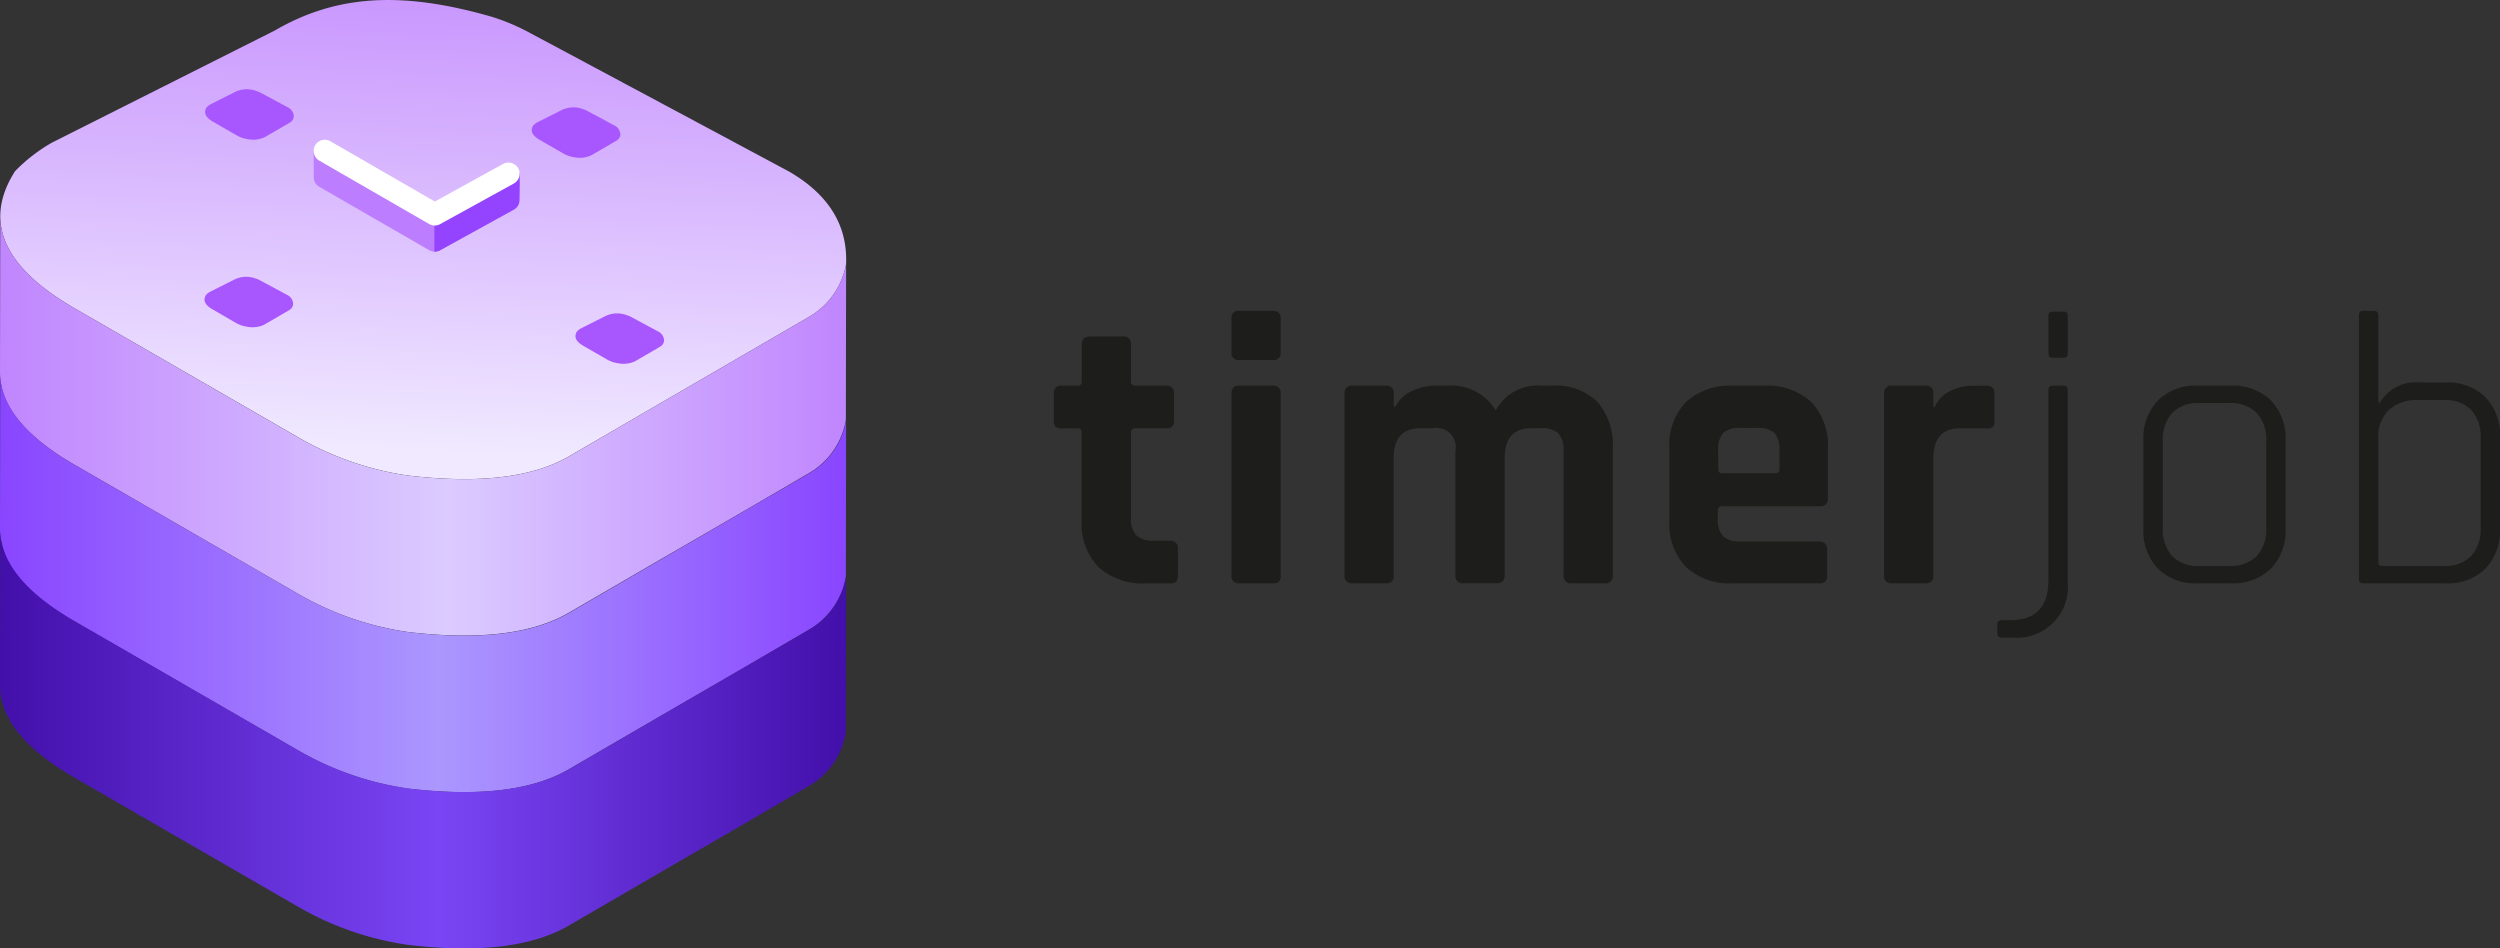 <svg xmlns="http://www.w3.org/2000/svg" xmlns:xlink="http://www.w3.org/1999/xlink" width="189.27" height="71.804" viewBox="0 0 189.27 71.804">
  <rect x="0" y="0" width="189.27" height="71.804" fill="#333333" stroke="none"/>
  <defs>
    <linearGradient id="linear-gradient" x1="0.465" y1="0.922" x2="0.55" y2="-0.107" gradientUnits="objectBoundingBox">
      <stop offset="0" stop-color="#f0e9ff"/>
      <stop offset="1" stop-color="#c48cfe"/>
    </linearGradient>
    <linearGradient id="linear-gradient-2" y1="0.5" x2="1" y2="0.5" gradientUnits="objectBoundingBox">
      <stop offset="0" stop-color="#c085fe"/>
      <stop offset="0.528" stop-color="#dbcbff"/>
      <stop offset="1" stop-color="#c085fe"/>
    </linearGradient>
    <linearGradient id="linear-gradient-3" y1="0.5" x2="1" y2="0.5" gradientUnits="objectBoundingBox">
      <stop offset="0" stop-color="#8945ff"/>
      <stop offset="0.518" stop-color="#ab97fe"/>
      <stop offset="1" stop-color="#8945ff"/>
    </linearGradient>
    <linearGradient id="linear-gradient-4" y1="0.5" x2="1" y2="0.5" gradientUnits="objectBoundingBox">
      <stop offset="0" stop-color="#420faa"/>
      <stop offset="0.518" stop-color="#7a45f4"/>
      <stop offset="1" stop-color="#420faa"/>
    </linearGradient>
  </defs>
  <g id="Groupe_221" data-name="Groupe 221" transform="translate(-12.569 -8.809)">
    <g id="Groupe_218" data-name="Groupe 218" transform="translate(92.354 32.342)">
      <path id="Tracé_913" data-name="Tracé 913" d="M61.453,30.8H60.277a.742.742,0,0,1-.485-.117.622.622,0,0,1-.13-.468V28.185a.544.544,0,0,1,.615-.617h1.176a.284.284,0,0,0,.322-.322V24.458q0-.615.645-.615h2.465a.544.544,0,0,1,.615.615v2.789c0,.215.119.322.352.322h2.291a.544.544,0,0,1,.615.617v2.026a.632.632,0,0,1-.132.454.681.681,0,0,1-.483.13H65.853c-.234,0-.352.108-.352.324v6.485a1.748,1.748,0,0,0,.413,1.306,1.893,1.893,0,0,0,1.347.4h1.176a.544.544,0,0,1,.615.615v2.025a.632.632,0,0,1-.13.456.688.688,0,0,1-.485.132H66.646a4.96,4.96,0,0,1-3.6-1.233,4.667,4.667,0,0,1-1.276-3.521V31.12A.285.285,0,0,0,61.453,30.8Z" transform="translate(-59.662 -21.905)" fill="#1d1d1b"/>
      <path id="Tracé_914" data-name="Tracé 914" d="M67.6,25.84V23.287a.519.519,0,0,1,.586-.588h2.553c.391,0,.588.188.588.557V25.84a.519.519,0,0,1-.588.586H68.181A.518.518,0,0,1,67.6,25.84Zm0,16.874V28.979q0-.618.586-.617h2.524a.545.545,0,0,1,.617.617V42.714a.677.677,0,0,1-.132.5.692.692,0,0,1-.456.117H68.212A.544.544,0,0,1,67.6,42.714Z" transform="translate(-54.155 -22.699)" fill="#1d1d1b"/>
      <path id="Tracé_915" data-name="Tracé 915" d="M75.763,41.009H73.269a.544.544,0,0,1-.617-.615V26.659a.545.545,0,0,1,.617-.617h2.494a.545.545,0,0,1,.617.617v.969H76.5a2.65,2.65,0,0,1,1.188-1.145,4.069,4.069,0,0,1,1.923-.44h.822A3.935,3.935,0,0,1,84.1,27.919a3.565,3.565,0,0,1,3.434-1.877h.85A4.475,4.475,0,0,1,91.8,27.275a4.989,4.989,0,0,1,1.159,3.549v9.569a.544.544,0,0,1-.617.615H89.848a.545.545,0,0,1-.617-.615V31a1.893,1.893,0,0,0-.381-1.335,1.784,1.784,0,0,0-1.32-.4H86.8q-2.025,0-2.025,2.26v8.864c0,.41-.217.615-.645.615H81.662a.545.545,0,0,1-.618-.615V31a1.461,1.461,0,0,0-1.73-1.733H78.4q-2.025,0-2.025,2.231v8.893A.545.545,0,0,1,75.763,41.009Z" transform="translate(-50.644 -20.378)" fill="#1d1d1b"/>
      <path id="Tracé_916" data-name="Tracé 916" d="M98.494,41.009H92.009a4.9,4.9,0,0,1-3.58-1.233,4.735,4.735,0,0,1-1.262-3.549v-5.4a4.735,4.735,0,0,1,1.262-3.549,4.907,4.907,0,0,1,3.58-1.233h2.319a4.912,4.912,0,0,1,3.58,1.233,4.741,4.741,0,0,1,1.26,3.549v3.727a.544.544,0,0,1-.615.617H91.187c-.235,0-.352.108-.352.324v.645a1.8,1.8,0,0,0,.4,1.3,1.836,1.836,0,0,0,1.335.4h5.928c.412,0,.617.217.617.647v1.935a.639.639,0,0,1-.132.456A.685.685,0,0,1,98.494,41.009Zm-7.307-8.334h3.99a.285.285,0,0,0,.324-.322v-1.41a1.841,1.841,0,0,0-.381-1.321,1.844,1.844,0,0,0-1.32-.38H92.566a1.842,1.842,0,0,0-1.32.38,1.841,1.841,0,0,0-.381,1.321v1.41A.284.284,0,0,0,91.187,32.675Z" transform="translate(-40.568 -20.378)" fill="#1d1d1b"/>
      <path id="Tracé_917" data-name="Tracé 917" d="M99.874,41.009h-2.5a.544.544,0,0,1-.615-.615V26.659a.544.544,0,0,1,.615-.617h2.5a.544.544,0,0,1,.615.617v1h.117a2.289,2.289,0,0,1,1.145-1.2,3.812,3.812,0,0,1,1.73-.412h1.059q.585,0,.585.617v2.026a.681.681,0,0,1-.13.483.562.562,0,0,1-.454.1h-2.026q-2.025,0-2.025,2.291v8.834A.544.544,0,0,1,99.874,41.009Z" transform="translate(-33.906 -20.378)" fill="#1d1d1b"/>
      <path id="Tracé_918" data-name="Tracé 918" d="M103.023,47.414h-.85c-.234,0-.352-.108-.352-.324v-.7c0-.195.119-.293.352-.293h.617q2.9,0,2.9-3.022V28.691c0-.235.1-.352.293-.352h.852c.215,0,.324.117.324.352V43.247a3.852,3.852,0,0,1-4.139,4.166Zm2.67-21.54V23.058c0-.215.1-.324.293-.324h.881c.195,0,.295.108.295.324v2.816c0,.235-.1.352-.295.352h-.881C105.791,26.226,105.693,26.109,105.693,25.873Z" transform="translate(-30.396 -22.675)" fill="#1d1d1b"/>
      <path id="Tracé_919" data-name="Tracé 919" d="M114.982,41.009h-2.524a4.03,4.03,0,0,1-3.007-1.115,4.156,4.156,0,0,1-1.1-3.053V30.21a4.161,4.161,0,0,1,1.1-3.053,4.036,4.036,0,0,1,3.007-1.115h2.524A4.089,4.089,0,0,1,118,27.157a4.135,4.135,0,0,1,1.115,3.053v6.631A4.13,4.13,0,0,1,118,39.894,4.082,4.082,0,0,1,114.982,41.009Zm-2.406-1.32h2.287a2.741,2.741,0,0,0,2.07-.749,2.956,2.956,0,0,0,.718-2.128V30.24a2.954,2.954,0,0,0-.718-2.128,2.735,2.735,0,0,0-2.07-.751h-2.287a2.684,2.684,0,0,0-2.055.751,2.986,2.986,0,0,0-.7,2.128v6.572a2.988,2.988,0,0,0,.7,2.128A2.689,2.689,0,0,0,112.576,39.689Z" transform="translate(-25.862 -20.378)" fill="#1d1d1b"/>
      <path id="Tracé_920" data-name="Tracé 920" d="M117.98,42.977V23.051c0-.234.1-.352.295-.352h.85c.215,0,.324.119.324.352v6.6h.117a3.15,3.15,0,0,1,3.053-1.528h1.935a4.035,4.035,0,0,1,3.009,1.116,4.117,4.117,0,0,1,1.1,3.022v6.9a4.156,4.156,0,0,1-1.1,3.053,4.034,4.034,0,0,1-3.009,1.115h-6.279C118.078,43.329,117.98,43.212,117.98,42.977Zm1.76-.967h4.668a2.739,2.739,0,0,0,2.069-.749,2.991,2.991,0,0,0,.72-2.157V32.326a2.947,2.947,0,0,0-.72-2.128,2.732,2.732,0,0,0-2.069-.747h-1.936a3.128,3.128,0,0,0-2.216.747,2.754,2.754,0,0,0-.806,2.128v9.418C119.449,41.921,119.545,42.01,119.74,42.01Z" transform="translate(-19.177 -22.699)" fill="#1d1d1b"/>
    </g>
    <g id="Groupe_220" data-name="Groupe 220" transform="translate(12.569 8.809)">
      <path id="Tracé_921" data-name="Tracé 921" d="M65.172,17.982l7.1,3.8Q76.8,24.392,76.615,28.8a5.774,5.774,0,0,1-2.8,3.993L68.984,35.6l-6.328,3.676-7.019,4.08q-4.158,2.414-12.212,1.45a23.26,23.26,0,0,1-8.391-2.948L18.22,32.157q-8.147-4.7-4.522-10.385A12.575,12.575,0,0,1,16.506,19.6l16.842-8.473c4.632-2.69,9.555-3.036,16.463-1.042a15.923,15.923,0,0,1,2.975,1.274l4.308,2.3Z" transform="translate(-12.56 -8.809)" fill="url(#linear-gradient)"/>
      <path id="Tracé_922" data-name="Tracé 922" d="M76.624,22.1a5.774,5.774,0,0,1-2.8,3.993L68.993,28.9,62.665,32.58l-7.019,4.08q-4.158,2.414-12.212,1.45a23.26,23.26,0,0,1-8.391-2.948L18.229,25.456q-5.649-3.263-5.64-6.994L12.569,30.3q-.01,3.733,5.642,6.994L35.022,47a23.26,23.26,0,0,0,8.391,2.948q8.053.966,12.212-1.45l7.019-4.08,6.348-3.676L73.8,37.935a5.769,5.769,0,0,0,2.8-3.993c.005-.107.008-.213.008-.32l.019-11.841C76.63,21.888,76.629,21.994,76.624,22.1Z" transform="translate(-12.569 -2.108)" fill="url(#linear-gradient-2)"/>
      <path id="Tracé_923" data-name="Tracé 923" d="M76.624,29.1a5.774,5.774,0,0,1-2.8,3.993L68.993,35.9l-6.328,3.676-7.019,4.08Q51.488,46.068,43.434,45.1a23.225,23.225,0,0,1-8.391-2.946L18.229,32.45q-5.649-3.263-5.64-6.994L12.569,37.3q-.01,3.733,5.642,6.994L35.022,54a23.225,23.225,0,0,0,8.391,2.946q8.053.966,12.212-1.449l7.019-4.08,6.348-3.676L73.8,44.929a5.769,5.769,0,0,0,2.8-3.995c.005-.107.008-.213.008-.319l.019-11.841C76.63,28.882,76.629,28.988,76.624,29.1Z" transform="translate(-12.569 2.748)" fill="url(#linear-gradient-3)"/>
      <path id="Tracé_924" data-name="Tracé 924" d="M76.624,36.08a5.774,5.774,0,0,1-2.8,3.995l-4.832,2.807-6.328,3.678-7.019,4.08q-4.158,2.414-12.212,1.449a23.225,23.225,0,0,1-8.391-2.946L18.229,39.435q-5.649-3.261-5.64-6.992l-.02,11.839q-.01,3.736,5.642,6.994l16.812,9.708a23.257,23.257,0,0,0,8.391,2.946q8.053.966,12.212-1.45L62.645,58.4l6.348-3.676L73.8,51.915a5.769,5.769,0,0,0,2.8-3.993c.005-.107.008-.213.008-.319l.019-11.841C76.63,35.867,76.629,35.974,76.624,36.08Z" transform="translate(-12.569 7.598)" fill="url(#linear-gradient-4)"/>
      <g id="Groupe_219" data-name="Groupe 219" transform="translate(15.481 6.763)">
        <path id="Tracé_925" data-name="Tracé 925" d="M27.246,13.762l.744.4a.782.782,0,0,1,.456.735.6.6,0,0,1-.293.418l-.507.295-.662.385-.735.429a2.1,2.1,0,0,1-1.281.151,2.418,2.418,0,0,1-.879-.308l-1.762-1.017q-.854-.493-.473-1.088a1.265,1.265,0,0,1,.293-.229l1.765-.888a2.051,2.051,0,0,1,1.725-.108,1.687,1.687,0,0,1,.312.132l.452.242Z" transform="translate(-21.686 -12.801)" fill="#a856fe"/>
        <path id="Tracé_926" data-name="Tracé 926" d="M43.793,23.776l.744.4a.788.788,0,0,1,.456.735.6.6,0,0,1-.295.418l-.5.295-.664.385-.735.429a2.09,2.09,0,0,1-1.279.151,2.407,2.407,0,0,1-.879-.308l-1.762-1.017q-.854-.493-.474-1.089a1.358,1.358,0,0,1,.295-.227l1.764-.888a2.054,2.054,0,0,1,1.726-.108,1.686,1.686,0,0,1,.312.132l.451.242Z" transform="translate(-10.2 -5.849)" fill="#a856fe"/>
        <path id="Tracé_927" data-name="Tracé 927" d="M27.217,22.144l.744.4a.781.781,0,0,1,.456.735.605.605,0,0,1-.293.418l-.507.295-.662.385-.737.429a2.09,2.09,0,0,1-1.279.151,2.418,2.418,0,0,1-.879-.308L22.3,23.63q-.854-.493-.473-1.089a1.26,1.26,0,0,1,.293-.227l1.765-.888a2.05,2.05,0,0,1,1.725-.11,1.68,1.68,0,0,1,.312.134l.452.242Z" transform="translate(-21.707 -6.982)" fill="#a856fe"/>
        <path id="Tracé_928" data-name="Tracé 928" d="M41.841,14.572l.742.4a.782.782,0,0,1,.456.735.6.6,0,0,1-.293.418l-.507.295-.662.386-.735.427a2.1,2.1,0,0,1-1.279.152,2.442,2.442,0,0,1-.879-.31l-1.762-1.017q-.854-.493-.474-1.088a1.313,1.313,0,0,1,.295-.229l1.764-.888a2.054,2.054,0,0,1,1.726-.108,1.739,1.739,0,0,1,.312.132l.451.242Z" transform="translate(-11.555 -12.239)" fill="#a856fe"/>
      </g>
      <path id="Tracé_929" data-name="Tracé 929" d="M42.181,17.282,41.6,16.9v.918a.821.821,0,0,0-.674.056L35.762,20.72l-7.907-4.566a.838.838,0,0,0-.69-.061v-.2l-.581-.385.005.674-.005,0,.01,1.32a.834.834,0,0,0,.413.795l8.32,4.8a.835.835,0,0,0,.832.008l5.582-3.078a.829.829,0,0,0,.418-.656l.02-1.416-.008-.007Z" transform="translate(-2.84 -4.16)" fill="#bc7dfe"/>
      <path id="Tracé_930" data-name="Tracé 930" d="M38.435,16.712l-.581-.385v.918a.821.821,0,0,0-.674.056l-5.164,2.848-.036-.02v2.506c.008,0,.017.007.025.007a.835.835,0,0,0,.408-.107L38,19.456a.829.829,0,0,0,.418-.656l.02-1.416-.008-.007Z" transform="translate(0.906 -3.59)" fill="#9444fe"/>
      <path id="Tracé_931" data-name="Tracé 931" d="M35.751,21.55a.842.842,0,0,1-.424-.115l-8.32-4.8a.846.846,0,1,1,.847-1.465l7.907,4.564,5.164-2.846a.846.846,0,1,1,.817,1.482L36.16,21.443A.835.835,0,0,1,35.751,21.55Z" transform="translate(-2.84 -4.476)" fill="#fff"/>
    </g>
  </g>
</svg>
